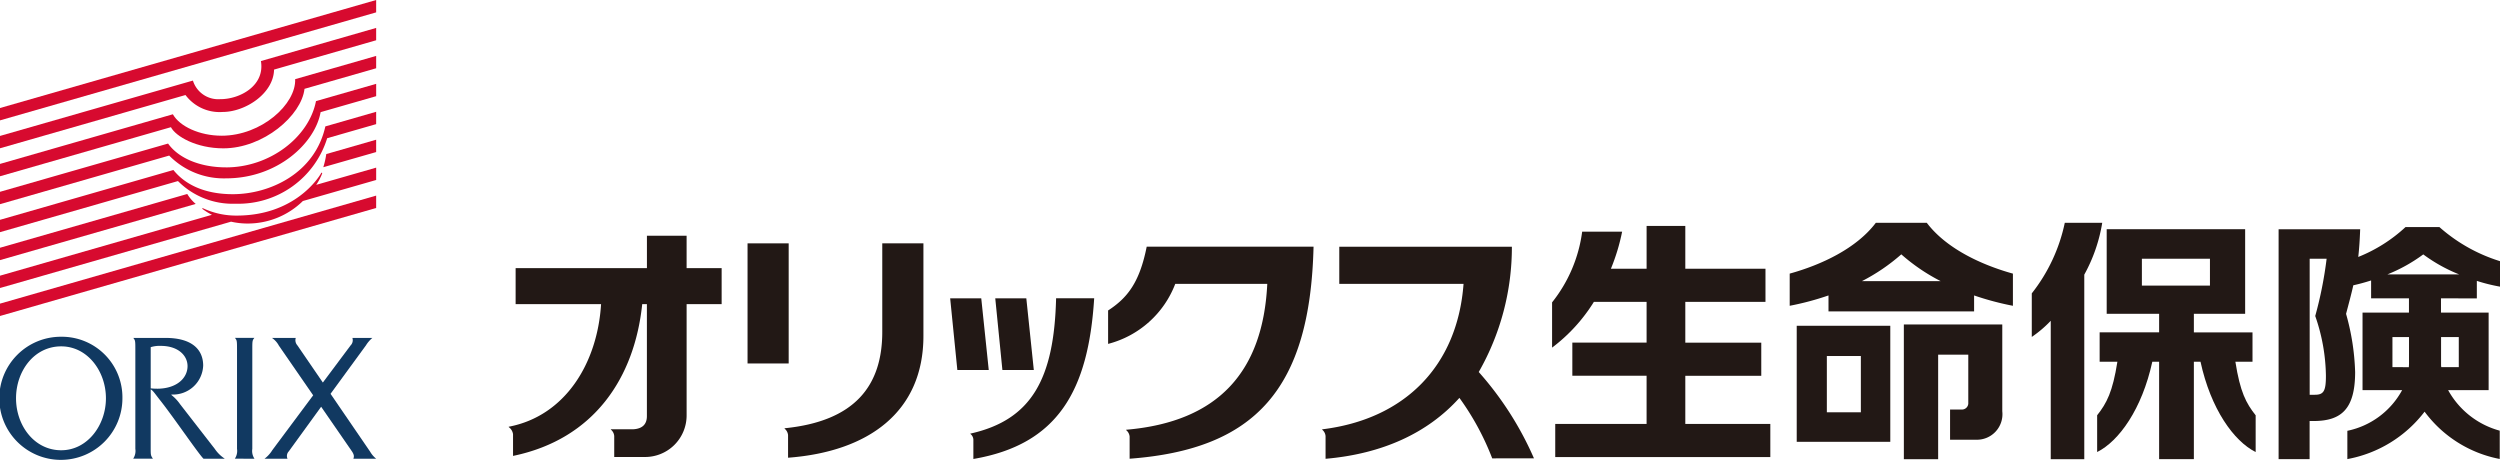 <svg xmlns="http://www.w3.org/2000/svg" width="241.426" height="44.41" viewBox="0 0 241.426 44.41"><path d="M476.059,737.954a2.409,2.409,0,0,1-.579-.676l-3.826-5.591,3.419-4.679a2.915,2.915,0,0,1,.622-.72h-1.931a.707.707,0,0,1-.175.726l-2.678,3.585-2.465-3.6a.733.733,0,0,1-.152-.707H466a2.064,2.064,0,0,1,.662.738l3.314,4.8-3.942,5.292a3.02,3.02,0,0,1-.759.836H467.5a.642.642,0,0,1,.121-.714l3.125-4.308,2.945,4.266c.269.387.238.558.166.756Z" transform="translate(-439.733 -693.656)" fill="#113961"/><path d="M427.485,736.977l-3.331-4.288a4.065,4.065,0,0,0-.836-.889v-.045a2.911,2.911,0,0,0,3.067-2.788c0-1.576-1.11-2.678-3.627-2.678h-3.124c.194.238.2.279.2,1.142V737a1.339,1.339,0,0,1-.21.952h1.909c-.21-.3-.216-.366-.216-.952v-5.739c.208.091.4.4.873,1,1.3,1.635,3.742,5.225,4.226,5.693h2.034v-.017a3.4,3.4,0,0,1-.962-.96m-5.559-5.784a5.229,5.229,0,0,1-.611-.034v-3.977a2.86,2.86,0,0,1,.975-.124c1.688,0,2.582.943,2.582,1.955,0,1.15-1.04,2.181-2.946,2.181" transform="translate(-406.764 -693.656)" fill="#113961"/><path d="M456.85,737.954a1.342,1.342,0,0,1-.21-.952v-9.572c0-.863.005-.9.2-1.143h-1.876c.195.238.2.28.2,1.143V737a1.342,1.342,0,0,1-.211.952Z" transform="translate(-432.275 -693.656)" fill="#113961"/><path d="M379.263,725.887a5.945,5.945,0,1,0,5.911,5.944,5.852,5.852,0,0,0-5.911-5.944m0,10.961c-2.613,0-4.363-2.408-4.363-5.017s1.727-5.016,4.363-5.016c2.542,0,4.319,2.408,4.319,5.016,0,2.585-1.777,5.017-4.319,5.017" transform="translate(-373.352 -693.367)" fill="#113961"/><path d="M373.352,619.293v1.193l36.326-10.431v-1.193Z" transform="translate(-373.352 -608.861)" fill="#d70a2f"/><path d="M394.639,625.447a2.558,2.558,0,0,1-2.657-1.793L373.352,629v1.192l17.913-5.143a4.109,4.109,0,0,0,3.583,1.637c2.172,0,4.92-1.76,4.97-4.093l9.86-2.832v-1.192l-11.129,3.2c.4,2.366-2.005,3.68-3.909,3.68" transform="translate(-373.352 -615.873)" fill="#d70a2f"/><path d="M394.746,635.992c-2.117,0-4.048-.9-4.7-2.07l-16.694,4.794v1.193l16.507-4.74c.465.893,2.466,2.043,5.058,2.043,3.88,0,7.55-3.17,7.841-5.747l6.92-1.987v-1.192l-7.823,2.246c.106,2.387-3.229,5.461-7.109,5.461" transform="translate(-373.352 -622.887)" fill="#d70a2f"/><path d="M395.19,646.062c-2.443,0-4.562-.839-5.607-2.3l-16.231,4.66v1.194l16.339-4.694a7.4,7.4,0,0,0,5.5,2.2c4.943,0,8.586-3.378,9.122-6.393l5.366-1.542v-1.192l-5.812,1.668c-.683,3.513-4.487,6.4-8.677,6.4" transform="translate(-373.352 -629.899)" fill="#d70a2f"/><path d="M395.838,655.664c-2.869,0-4.69-1.027-5.741-2.336l-16.745,4.811v1.192l17.186-4.935a7.434,7.434,0,0,0,5.557,2.187,8.98,8.98,0,0,0,8.852-6.325l4.731-1.36v-1.192l-4.907,1.412c-1.016,4.571-5.407,6.546-8.933,6.546" transform="translate(-373.352 -636.911)" fill="#d70a2f"/><path d="M391.433,676.271l-18.081,5.193v1.193l18.9-5.426a3.84,3.84,0,0,1-.816-.96" transform="translate(-373.352 -657.538)" fill="#d70a2f"/><path d="M485.716,660.069l5.1-1.463v-1.192L486,658.8a8.282,8.282,0,0,1-.288,1.274" transform="translate(-454.491 -643.922)" fill="#d70a2f"/><path d="M373.352,688.463l36.326-10.431v-1.194L373.352,687.27Z" transform="translate(-373.352 -657.948)" fill="#d70a2f"/><path d="M404.46,667.7c.025-.08-.051-.128-.1-.033-.228.417-2.556,4.089-8.151,4.089a7.514,7.514,0,0,1-3.233-.7c-.072-.036-.136.013-.058.071a6.242,6.242,0,0,0,.9.554l-20.465,5.878v1.191l22.312-6.406a7.152,7.152,0,0,0,1.55.179,7.6,7.6,0,0,0,5.385-2.173l7.079-2.032v-1.192l-5.79,1.662a5.463,5.463,0,0,0,.572-1.089" transform="translate(-373.352 -650.937)" fill="#d70a2f"/><path d="M710.572,725.573c5.94-1.326,8.089-5.331,8.278-13.073h3.678c-.559,8.941-3.52,14.128-11.667,15.522v-1.878a.74.74,0,0,0-.289-.543Z" transform="translate(-616.862 -683.699)" fill="#221815"/><path d="M703.549,712.527l.693,6.923h3.033l-.724-6.923Z" transform="translate(-611.791 -683.719)" fill="#221815"/><path d="M719.217,712.527l.689,6.923h3.034l-.724-6.923Z" transform="translate(-623.104 -683.719)" fill="#221815"/><path d="M570.7,693.9h-3.383v-3.133h-3.832V693.9H550.805v3.475h8.252c-.352,5.718-3.469,10.8-8.918,11.84v.033a1.018,1.018,0,0,1,.416.684v2.1c7.828-1.619,11.733-7.534,12.475-14.657h.452v10.818c0,.713-.365,1.207-1.291,1.264H560v.032a.889.889,0,0,1,.327.624v2.022h2.853a4.01,4.01,0,0,0,4.138-4.04V697.373H570.7Z" transform="translate(-501.011 -668.005)" fill="#221815"/><path d="M762.157,694.586c-.691,3.476-1.874,4.956-3.728,6.162v3.227a9.482,9.482,0,0,0,6.486-5.8H773.8c-.407,8.378-4.629,13.322-13.629,14.091v.034a.915.915,0,0,1,.336.625v2.139c12.182-.907,17.435-6.795,17.762-20.48Z" transform="translate(-651.419 -670.765)" fill="#221815"/><rect width="3.972" height="11.599" transform="translate(72.191 23.501)" fill="#221815"/><path d="M655.438,693.431v8.557c0,5.182-2.636,8.621-9.435,9.3v.036a.911.911,0,0,1,.337.625v2.184c7.732-.577,13.072-4.4,13.072-11.76v-8.941Z" transform="translate(-570.237 -669.931)" fill="#221815"/><path d="M853.3,715.025a31.406,31.406,0,0,0-5.332-8.335,24.3,24.3,0,0,0,3.2-12.1H834.5v3.591h12c-.589,7.935-5.687,13.072-13.651,14.045v.036a.882.882,0,0,1,.326.626v2.183c5.441-.471,9.839-2.454,12.925-5.883a25.523,25.523,0,0,1,3.169,5.842Z" transform="translate(-705.165 -670.765)" fill="#221815"/><path d="M1115.481,701.328h1.653V698.49h-5.662V696.7h4.952v-8.17h-13.371v8.17h5.063v1.787h-5.744v2.839h1.714c-.459,2.917-1.03,4-1.955,5.17v3.55c2.111-1.05,4.333-4.155,5.327-8.72h.658v9.407h3.356v-9.407h.642c.991,4.565,3.213,7.67,5.325,8.72V706.5c-.927-1.171-1.5-2.253-1.957-5.17m-9.03-9.954h6.573v2.6h-6.573Z" transform="translate(-899.609 -666.393)" fill="#221815"/><path d="M1086.221,686.287h-3.615a16.429,16.429,0,0,1-3.187,6.814v4.207a11.284,11.284,0,0,0,1.831-1.56v13.366h3.239V691.292a15.5,15.5,0,0,0,1.733-5.005" transform="translate(-883.209 -664.77)" fill="#221815"/><path d="M1184.343,694.662v-1.69a16.846,16.846,0,0,0,2.237.557v-2.46a15.927,15.927,0,0,1-5.848-3.291h-3.279a14.733,14.733,0,0,1-4.561,2.883c.089-.786.148-1.643.185-2.673H1165.2v22.2h2.994v-3.683h.37c2.663,0,4.026-1.119,4.026-4.734a22.925,22.925,0,0,0-.876-5.615c.277-1.049.513-1.921.7-2.758.567-.125,1.145-.283,1.719-.468v1.729h3.655v1.375h-4.483v7.486h3.825a7.819,7.819,0,0,1-5.291,3.93v2.731a12.143,12.143,0,0,0,7.459-4.579,11.776,11.776,0,0,0,7.256,4.568v-2.733a8.113,8.113,0,0,1-4.984-3.917h3.912v-7.486h-4.6v-1.375ZM1168.7,703.97h-.5V690.832h1.637a37.921,37.921,0,0,1-1.1,5.533,18.136,18.136,0,0,1,1.032,5.773c0,1.465-.208,1.832-1.067,1.832m7.491-2.668V698.4h1.6v2.553c0,.118-.01.234-.016.353Zm6.407-2.906V701.3h-1.691c-.008-.055-.015-.113-.02-.167V698.4Zm-3.427-7.979a15.4,15.4,0,0,0,3.469,1.931H1175.7a15.453,15.453,0,0,0,3.466-1.931" transform="translate(-945.154 -665.847)" fill="#221815"/><path d="M925.59,706.5v-4.652h7.336v-3.2H925.59v-3.937h7.742v-3.2H925.59v-4.132h-3.738v4.132h-3.447a19.471,19.471,0,0,0,1.084-3.581h-3.859a13.845,13.845,0,0,1-2.906,6.83v4.37a16.239,16.239,0,0,0,4.038-4.422h5.089v3.937h-7.171v3.2h7.171V706.5h-8.822v3.2H933.8v-3.2Z" transform="translate(-762.839 -665.559)" fill="#221815"/><path d="M997.732,733.274h9.036V722.068h-9.036Zm2.909-8.286h3.285v5.435h-3.285Z" transform="translate(-824.222 -690.608)" fill="#221815"/><path d="M1034.965,734.611h3.311V724.519h2.91v4.638a.614.614,0,0,1-.609.662h-1.15v2.914h2.5a2.466,2.466,0,0,0,2.542-2.744V721.6h-9.506Z" transform="translate(-851.108 -690.269)" fill="#221815"/><path d="M1008.537,686.287h-4.927c-1.872,2.475-5.253,4.057-8.317,4.906V694.3a27.279,27.279,0,0,0,3.747-1v1.539H1013.1V693.3a27.648,27.648,0,0,0,3.749,1v-3.106c-3.06-.849-6.444-2.432-8.316-4.906m-6.263,5.63a18.463,18.463,0,0,0,3.8-2.586,18.285,18.285,0,0,0,3.8,2.586Z" transform="translate(-822.461 -664.77)" fill="#221815"/></svg>
